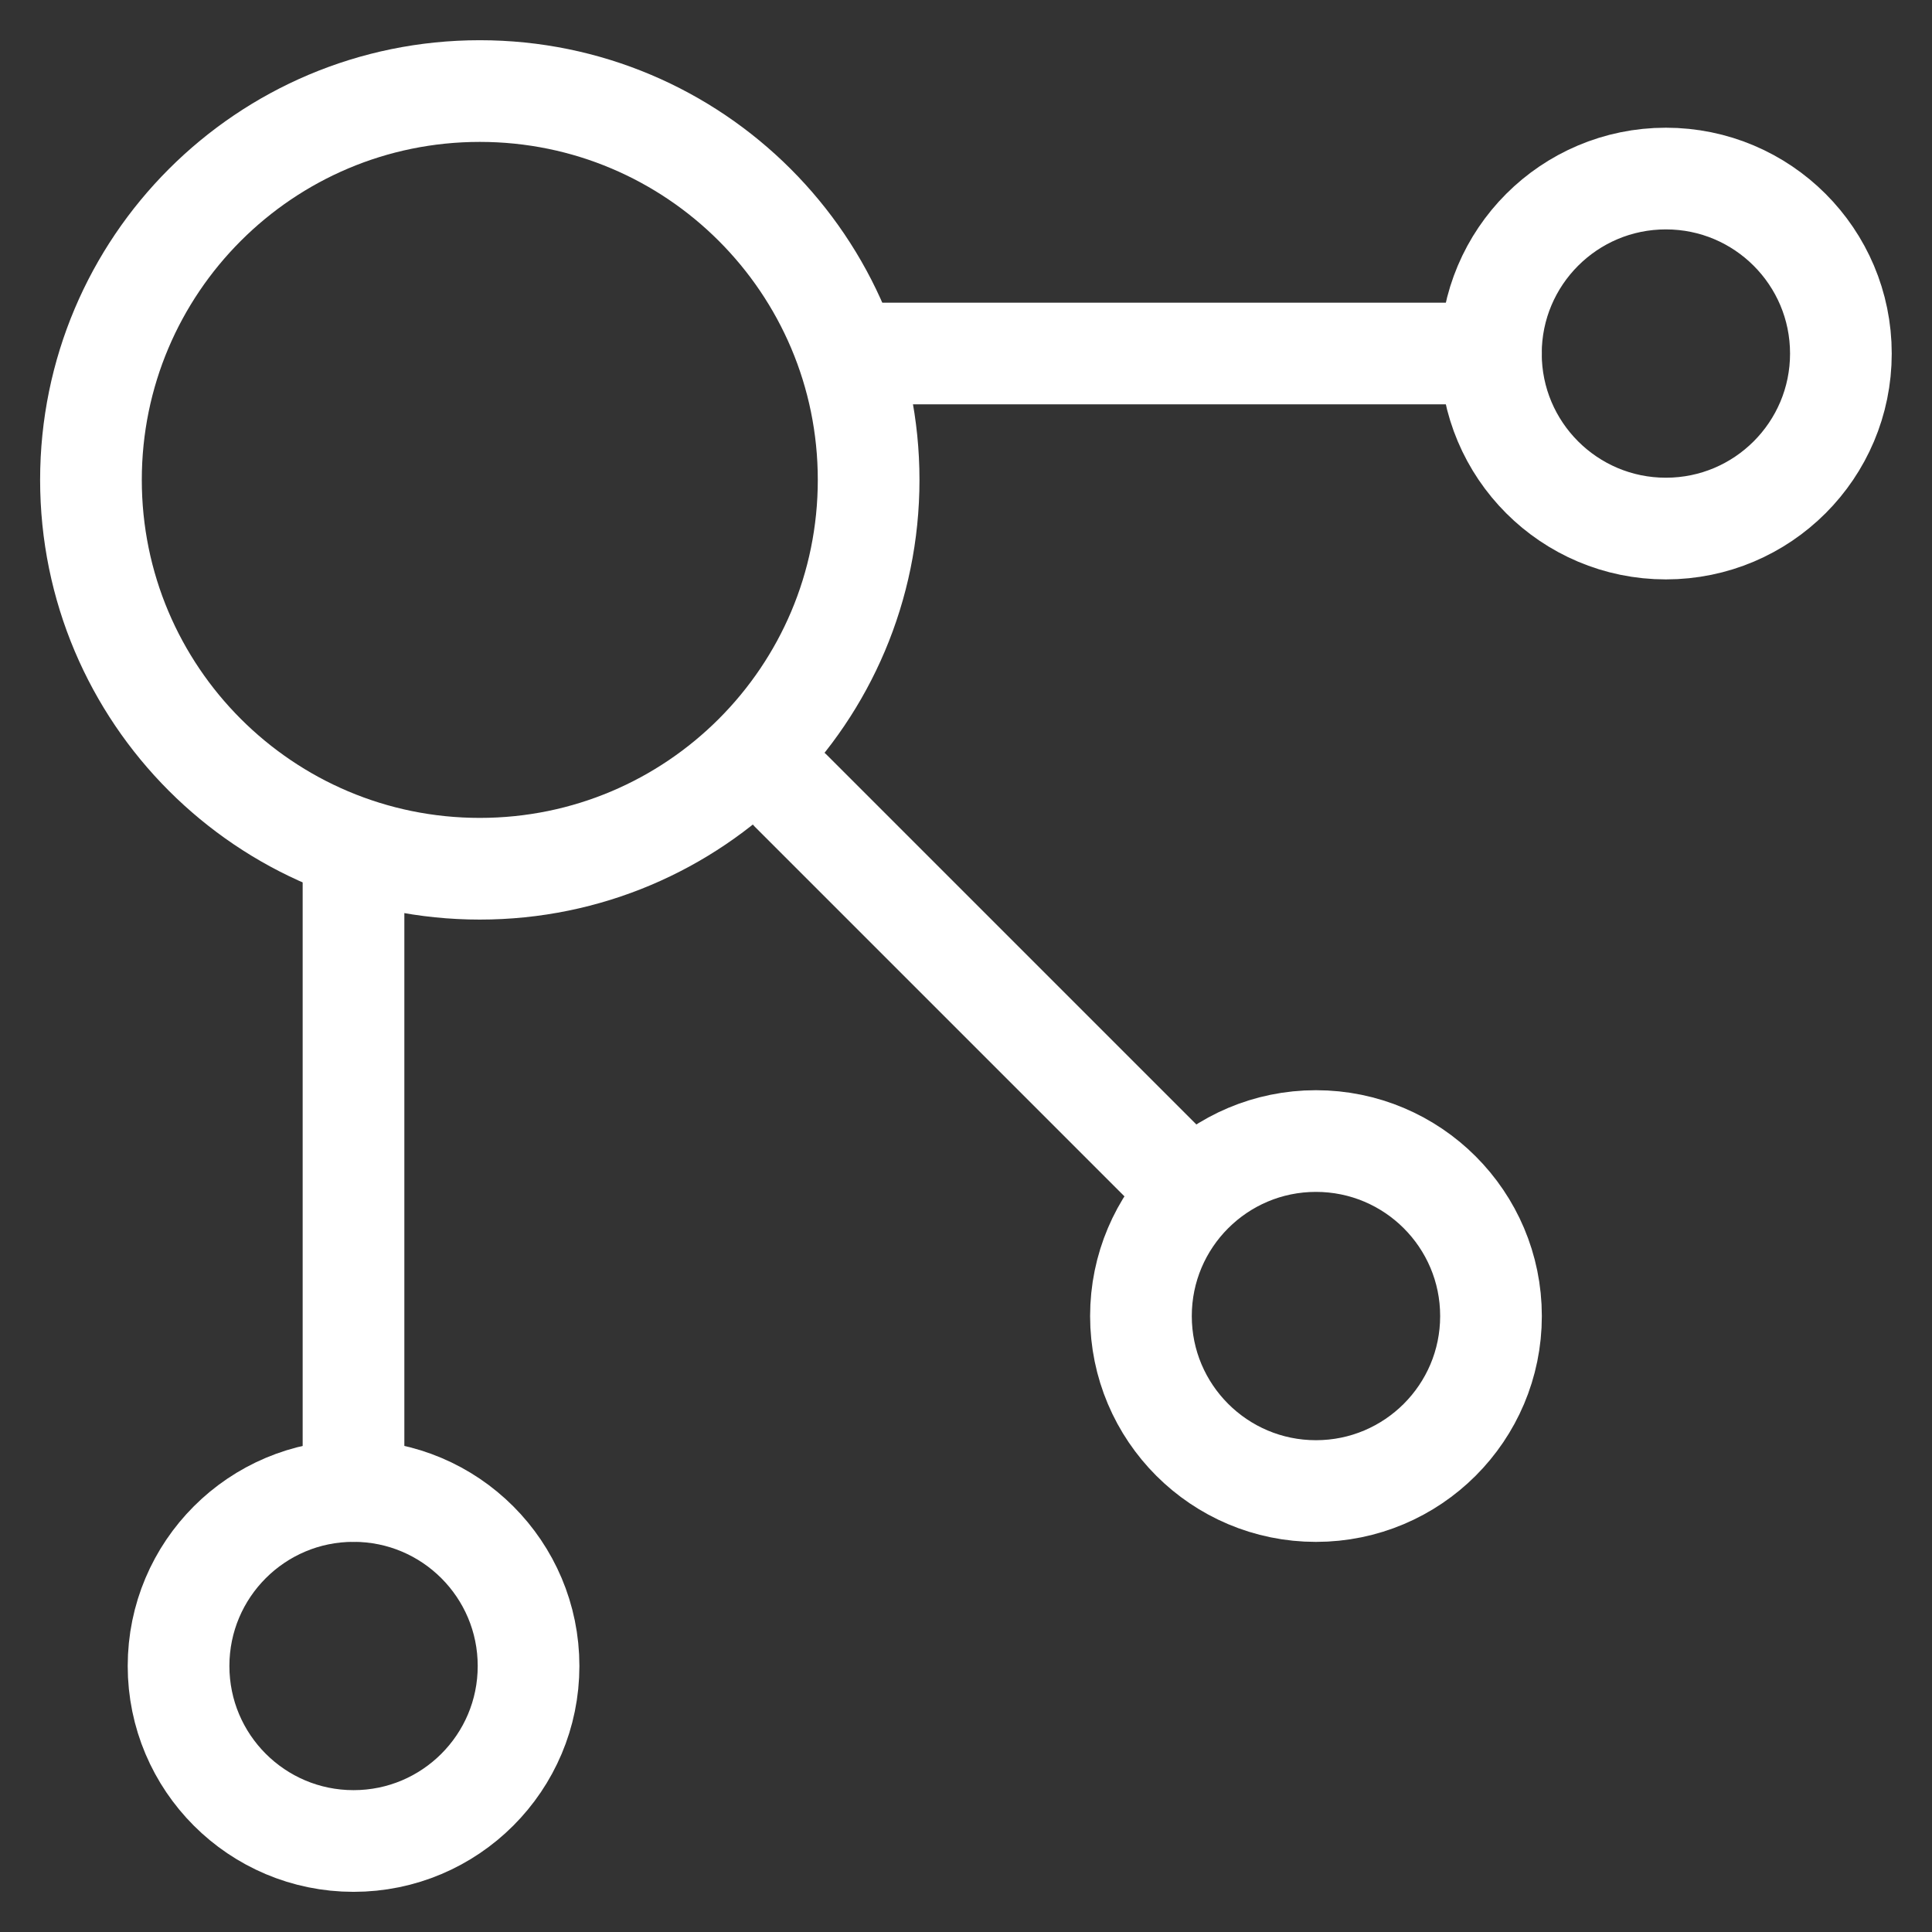 <svg width="38" height="38" viewBox="0 0 38 38" fill="none" xmlns="http://www.w3.org/2000/svg">
<rect x="0" y="0" width="38" height="38" fill="#333333" stroke="none"/>
<g clip-path="url(#clip0_2501_6751)">
<path d="M17.279 6.953H29.326M15.558 15.558L23.303 23.303M6.953 17.279V29.326" stroke="white" stroke-width="2" stroke-linecap="round" stroke-linejoin="round"/>
<path d="M9.437 17.087C13.661 17.087 17.085 13.663 17.085 9.439C17.085 5.215 13.661 1.791 9.437 1.791C5.213 1.791 1.789 5.215 1.789 9.439C1.789 13.663 5.213 17.087 9.437 17.087Z" stroke="white" stroke-width="2" stroke-linecap="round" stroke-linejoin="round"/>
<path d="M6.954 36.21C8.855 36.21 10.396 34.669 10.396 32.768C10.396 30.867 8.855 29.326 6.954 29.326C5.053 29.326 3.512 30.867 3.512 32.768C3.512 34.669 5.053 36.21 6.954 36.21Z" stroke="white" stroke-width="2" stroke-linecap="round" stroke-linejoin="round"/>
<path d="M25.883 29.327C27.784 29.327 29.326 27.786 29.326 25.885C29.326 23.984 27.784 22.443 25.883 22.443C23.983 22.443 22.441 23.984 22.441 25.885C22.441 27.786 23.983 29.327 25.883 29.327Z" stroke="white" stroke-width="2" stroke-linecap="round" stroke-linejoin="round"/>
<path d="M32.766 10.396C34.667 10.396 36.208 8.855 36.208 6.954C36.208 5.053 34.667 3.512 32.766 3.512C30.865 3.512 29.324 5.053 29.324 6.954C29.324 8.855 30.865 10.396 32.766 10.396Z" stroke="white" stroke-width="2" stroke-linecap="round" stroke-linejoin="round"/>
</g>
<defs>
<clipPath id="clip0_2501_6751">
<rect width="38" height="38" fill="white"/>
</clipPath>
</defs>
</svg>

